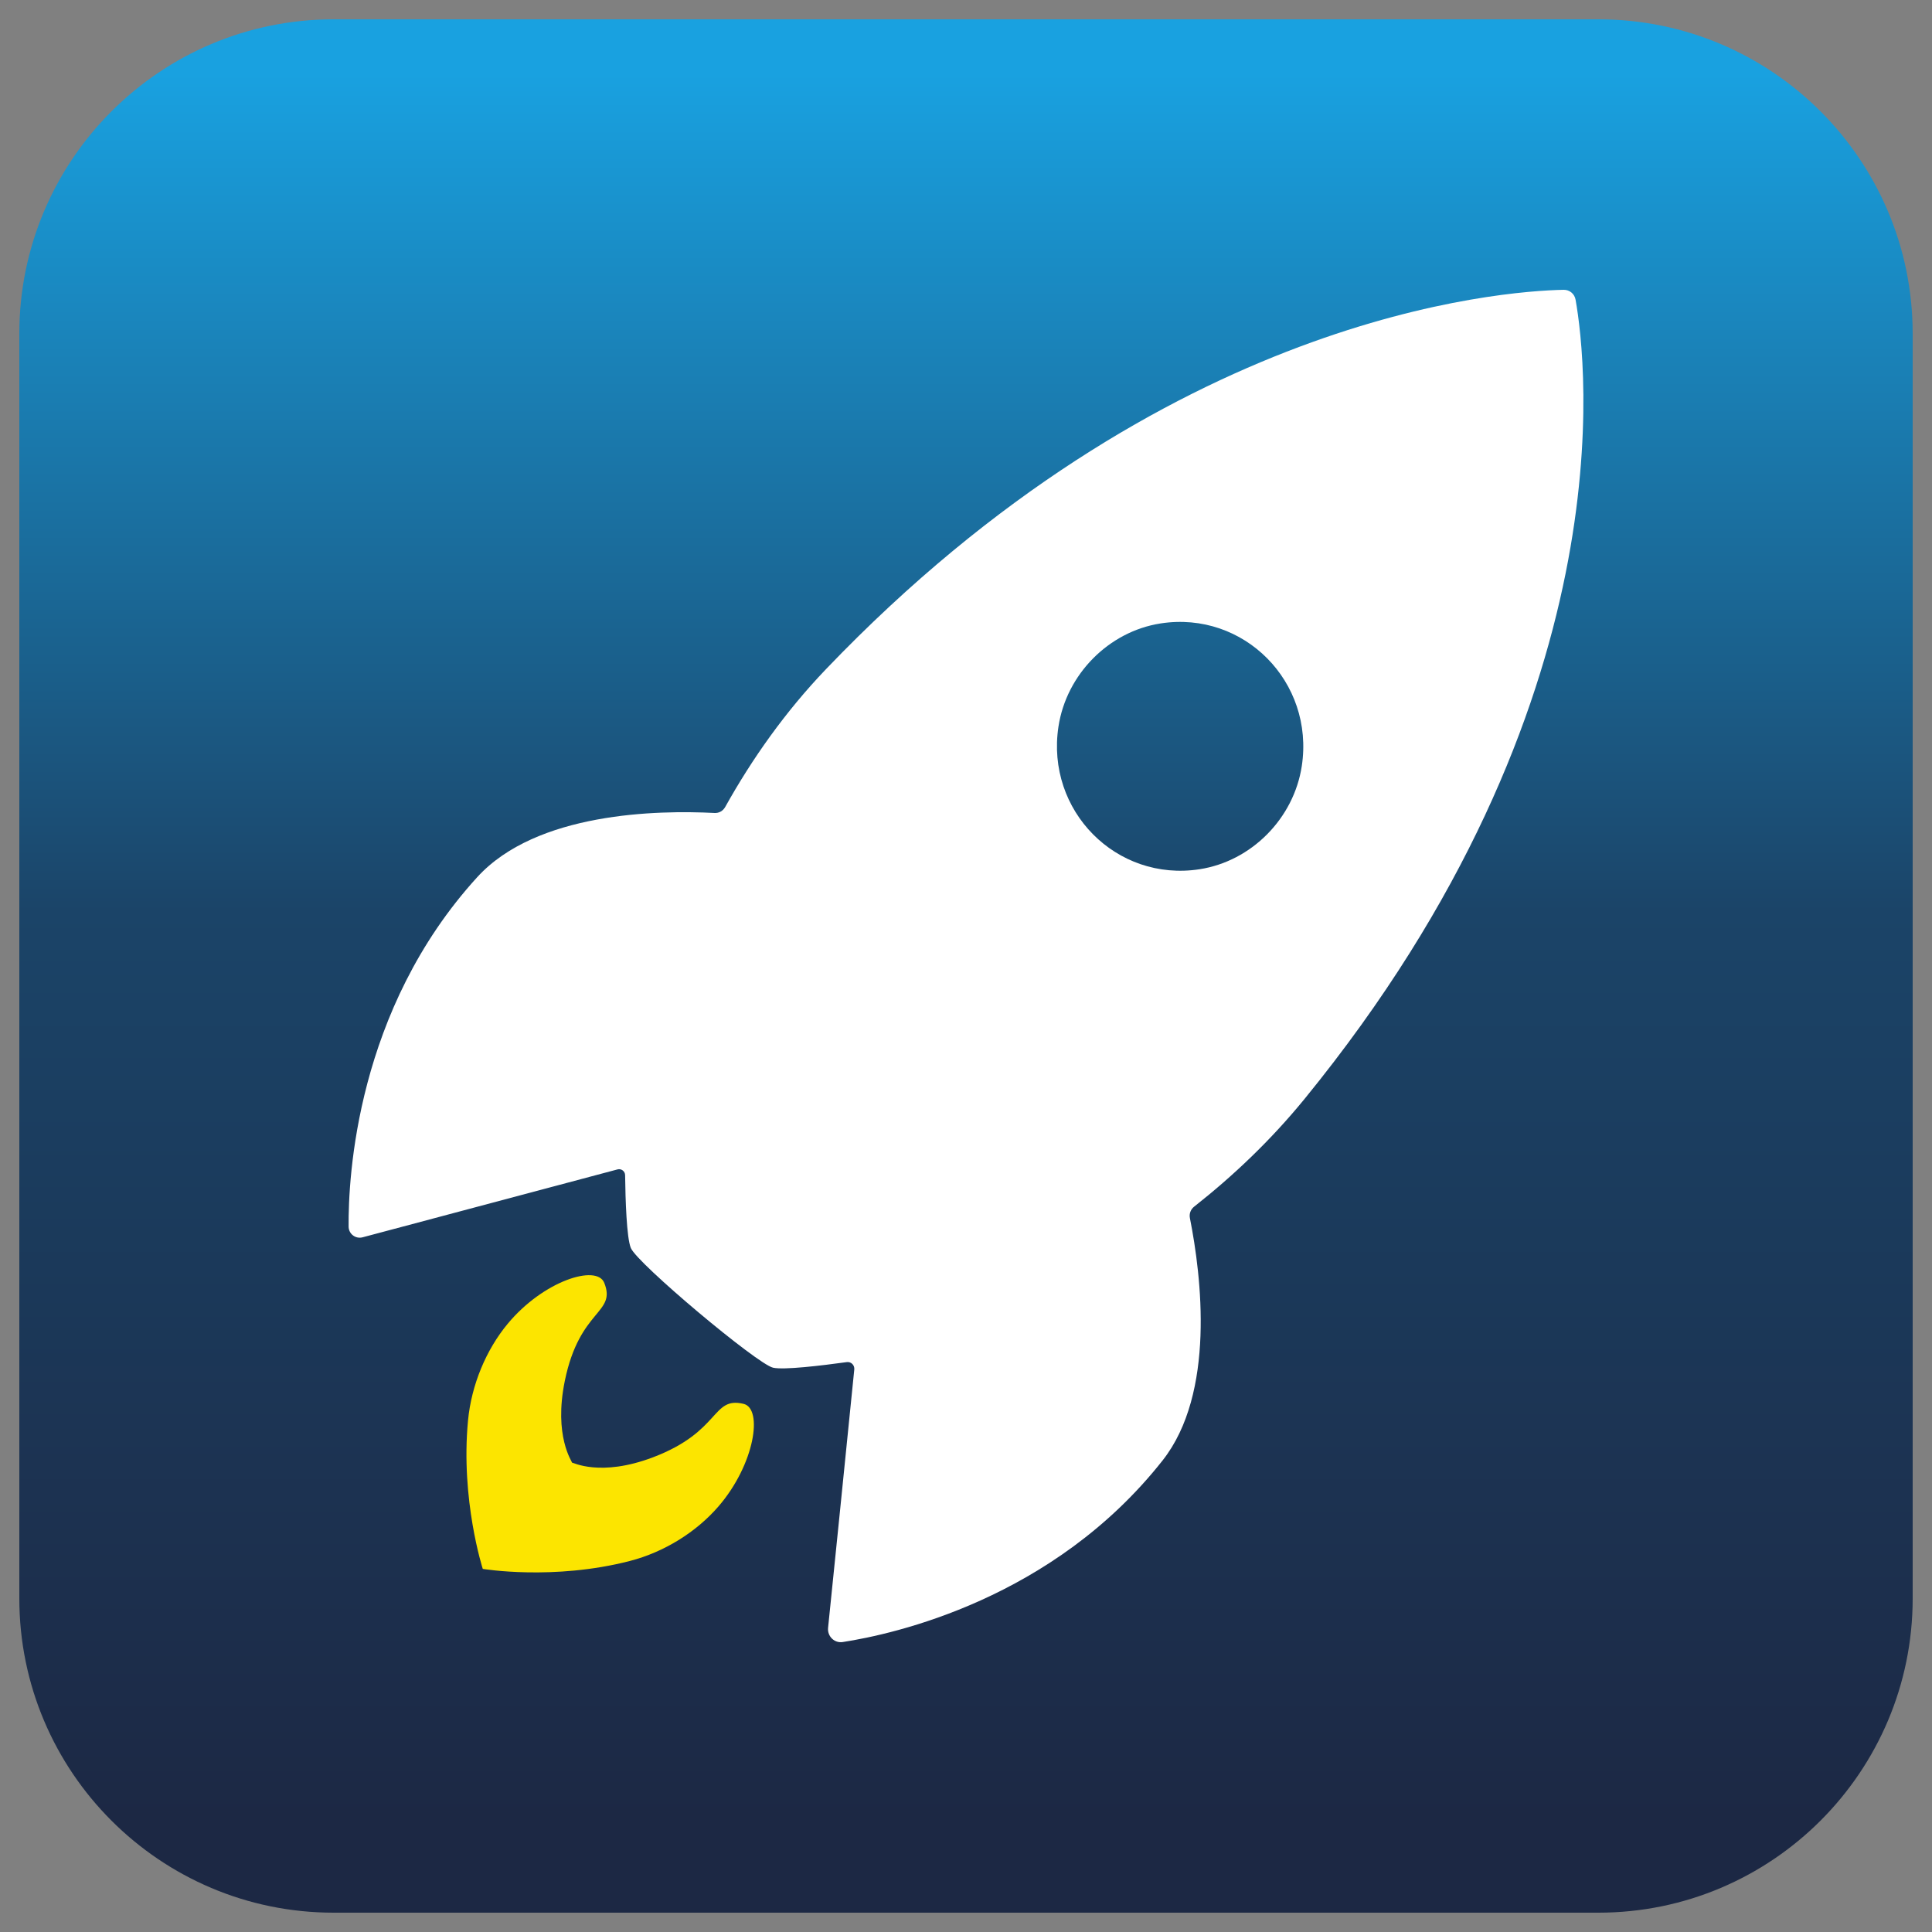 <?xml version="1.0" encoding="UTF-8" standalone="no"?>
<!DOCTYPE svg PUBLIC "-//W3C//DTD SVG 1.1//EN" "http://www.w3.org/Graphics/SVG/1.1/DTD/svg11.dtd">
<svg width="100%" height="100%" viewBox="0 0 500 500" version="1.1" xmlns="http://www.w3.org/2000/svg" xmlns:xlink="http://www.w3.org/1999/xlink" xml:space="preserve" xmlns:serif="http://www.serif.com/" style="fill-rule:evenodd;clip-rule:evenodd;stroke-linejoin:round;stroke-miterlimit:2;">
    <rect x="0" y="0" width="500" height="500" fill="#808080" stroke="none"/>
    <g transform="matrix(0.98,0,0,0.98,5,5)">
        <path d="M500,82.999C500,37.19 462.81,0 417.001,0L82.999,0C37.19,0 0,37.19 0,82.999L0,417.001C0,462.81 37.19,500 82.999,500L417.001,500C462.81,500 500,462.81 500,417.001L500,82.999Z" style="fill:url(#_Linear1);"/>
    </g>
    <path d="M407.76,77.577C410.599,93.549 421.364,181.703 337.658,284.347C328.902,295.083 319.166,304.31 309.059,312.267C308.147,312.98 307.722,314.096 307.948,315.239C310.931,330.289 314.606,360.542 300.879,377.96C272.547,413.907 231.27,422.932 218.084,424.961C215.931,425.293 214.08,423.458 214.306,421.269C214.306,421.269 219.936,366.214 221.088,354.413C221.197,353.29 220.251,352.355 219.14,352.514C212.661,353.408 202.787,354.598 200.051,353.955C195.896,352.972 164.897,326.971 163.259,322.981C162.168,320.343 161.86,310.494 161.778,304.136C161.764,303.11 160.797,302.377 159.817,302.64L93.849,320.212C92.025,320.696 90.242,319.352 90.221,317.448C90.112,304.682 92.217,261.311 123.51,227.007C138.849,210.198 170.184,209.636 184.933,210.399C186.084,210.461 187.113,209.866 187.682,208.846C194.614,196.415 203.192,184.225 213.799,173.143C301.64,81.407 388.699,75.326 404.654,75.001C406.204,74.973 407.493,76.04 407.76,77.577ZM310.458,224.957C288.914,228.288 270.627,209.817 273.925,188.063C275.982,174.501 286.953,163.42 300.378,161.341C321.915,158.01 340.202,176.482 336.904,198.243C334.847,211.797 323.883,222.88 310.458,224.957Z" style="fill:white;"/>
    <g transform="matrix(15.217,1.31304e-30,-1.87577e-31,15.217,90.218,-1401.08)">
        <path d="M6.717,115.949C7.05,116.028 6.911,116.976 6.288,117.696C5.914,118.128 5.369,118.47 4.784,118.621C3.483,118.957 2.282,118.756 2.282,118.756C2.282,118.756 1.902,117.581 2.031,116.232C2.089,115.624 2.34,115.028 2.705,114.588C3.313,113.855 4.22,113.571 4.348,113.891C4.558,114.417 3.931,114.327 3.678,115.554C3.483,116.503 3.805,116.932 3.799,116.948C3.811,116.942 4.278,117.199 5.177,116.858C6.338,116.417 6.171,115.82 6.717,115.949Z" style="fill:rgb(252,229,0);"/>
    </g>
    <defs>
        <linearGradient id="_Linear1" x1="0" y1="0" x2="1" y2="0" gradientUnits="userSpaceOnUse" gradientTransform="matrix(1.30076e-13,459.184,-459.184,1.30076e-13,250,15.306)"><stop offset="0" style="stop-color:rgb(25,161,224);stop-opacity:1"/><stop offset="0.48" style="stop-color:rgb(27,68,104);stop-opacity:1"/><stop offset="1" style="stop-color:rgb(28,40,68);stop-opacity:1"/></linearGradient>
    </defs>
</svg>
